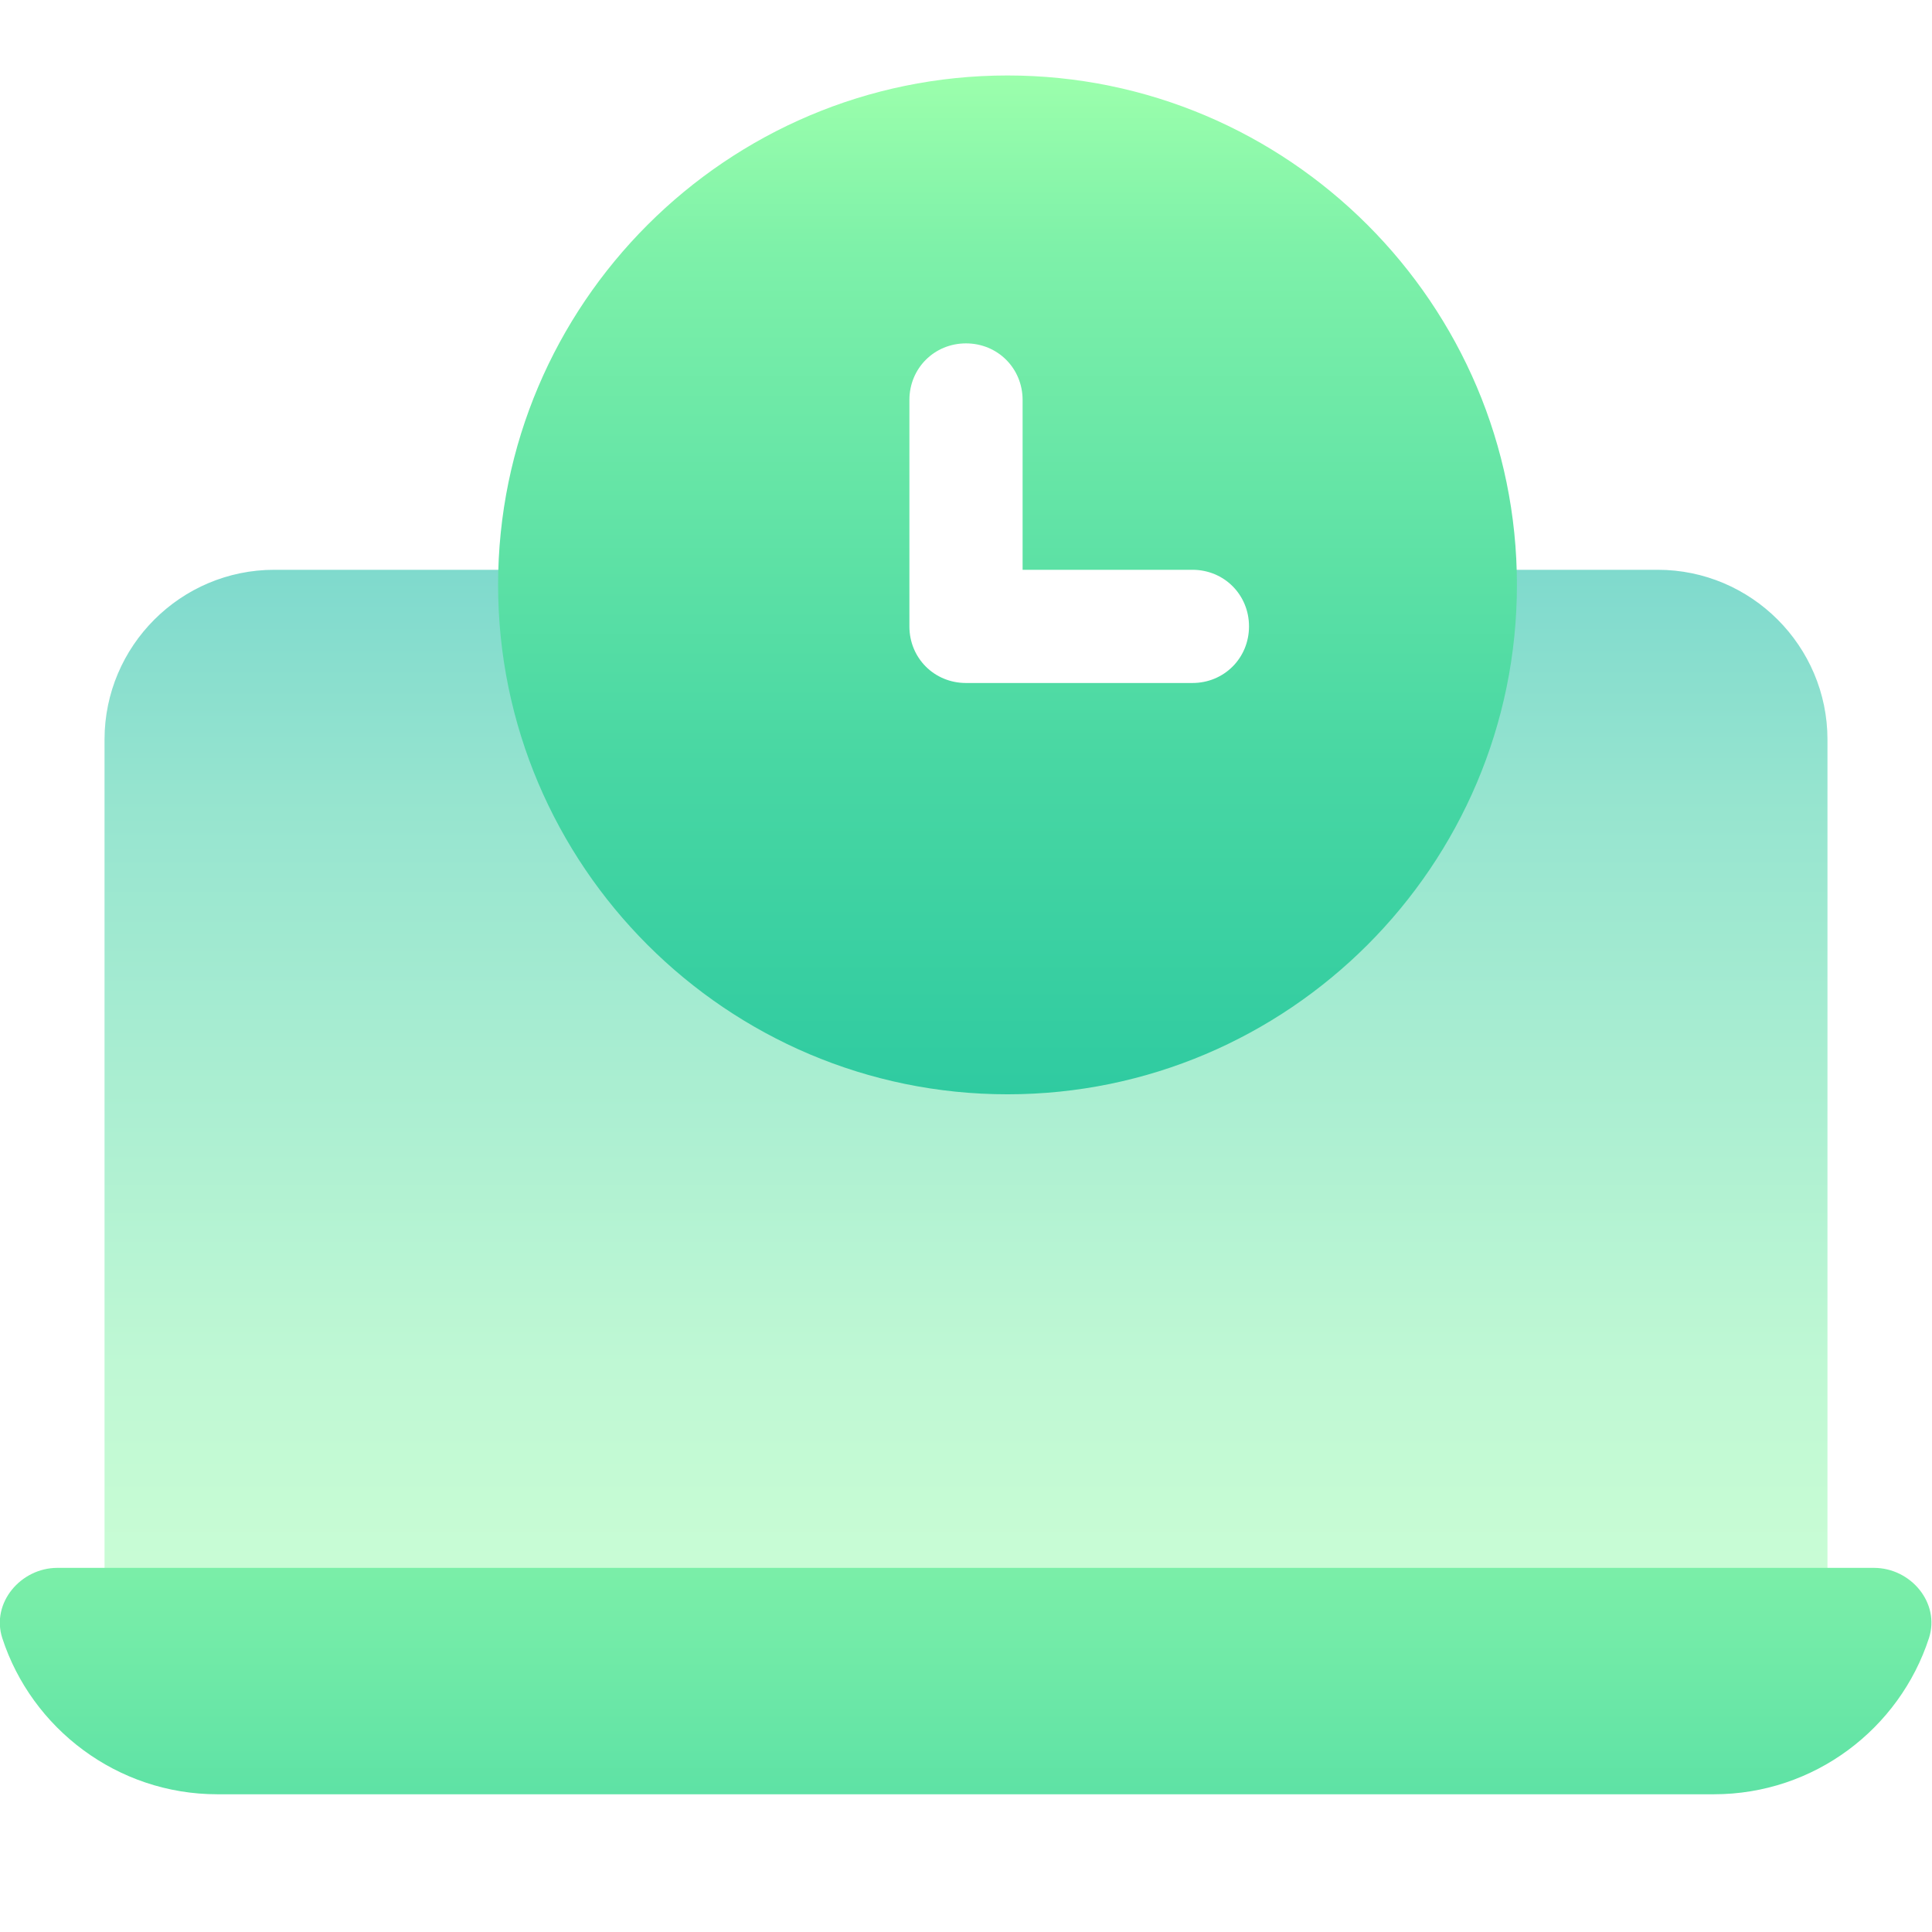 <svg xmlns="http://www.w3.org/2000/svg" xmlns:xlink="http://www.w3.org/1999/xlink" id="Capa_1" viewBox="0 0 512 512"><defs><style>      .st0 {        fill: url(#Degradado_sin_nombre_43);      }      .st1 {        fill: url(#Degradado_sin_nombre_47);      }      .st2 {        isolation: isolate;        opacity: .5;      }      .st3 {        fill: url(#Degradado_sin_nombre_30);      }    </style><linearGradient id="Degradado_sin_nombre_30" data-name="Degradado sin nombre 30" x1="256" y1="63" x2="256" y2="363" gradientTransform="translate(0 514) scale(1 -1)" gradientUnits="userSpaceOnUse"><stop offset="0" stop-color="#9cffac"></stop><stop offset=".1" stop-color="#94fbab"></stop><stop offset=".3" stop-color="#7ff1a9"></stop><stop offset=".5" stop-color="#5de1a5"></stop><stop offset=".8" stop-color="#2dcaa0"></stop><stop offset="1" stop-color="#00b59c"></stop></linearGradient><linearGradient id="Degradado_sin_nombre_47" data-name="Degradado sin nombre 47" x1="267" y1="38.5" x2="267" y2="494" gradientTransform="translate(0 514) scale(1 -1)" gradientUnits="userSpaceOnUse"><stop offset="0" stop-color="#00b59c"></stop><stop offset=".1" stop-color="#08b99c"></stop><stop offset=".3" stop-color="#21c49f"></stop><stop offset=".6" stop-color="#48d7a3"></stop><stop offset=".9" stop-color="#7ef1a9"></stop><stop offset="1" stop-color="#9cffac"></stop></linearGradient><linearGradient id="Degradado_sin_nombre_43" data-name="Degradado sin nombre 43" x1="256" y1="38.5" x2="256" y2="494" gradientTransform="translate(0 514) scale(1 -1)" gradientUnits="userSpaceOnUse"><stop offset="0" stop-color="#00b59c"></stop><stop offset="0" stop-color="#22c59f"></stop><stop offset="0" stop-color="#43d4a2"></stop><stop offset="0" stop-color="#5ee2a5"></stop><stop offset=".1" stop-color="#75eca8"></stop><stop offset=".2" stop-color="#86f4a9"></stop><stop offset=".2" stop-color="#93faab"></stop><stop offset=".3" stop-color="#9afeab"></stop><stop offset=".5" stop-color="#9cffac"></stop><stop offset=".5" stop-color="#9cffac"></stop><stop offset="1" stop-color="#9cffac"></stop></linearGradient></defs><g class="st2"><path class="st3" d="M439.3,151h-63.3c-8.3,0-15,6.7-15,15,0,57.9-47.1,105-105,105s-105-47.1-105-105-6.7-15-15-15h-63.3c-24.8,0-45,20.2-45,45v240c0,8.3,6.7,15,15,15h426.6c8.3,0,15-6.7,15-15v-240c0-24.8-20.2-45-45-45Z"></path></g><path class="st1" d="M267,290c74.4,0,135-60.6,135-135S341.4,20,267,20s-135,60.6-135,135,60.6,135,135,135ZM241,106c0-8.4,6.6-15,15-15s15,6.6,15,15v45h45c8.4,0,15,6.6,15,15s-6.6,15-15,15h-60c-8.4,0-15-6.6-15-15v-60Z"></path><path class="st0" d="M496.8,415.5H15.2c-9.7,0-17.6,9.3-14.6,18.6,7.8,24,30.5,41.4,57,41.4h396.6c26.6,0,49.2-17.4,57-41.4,3-9.3-4.8-18.6-14.6-18.6Z"></path></svg>